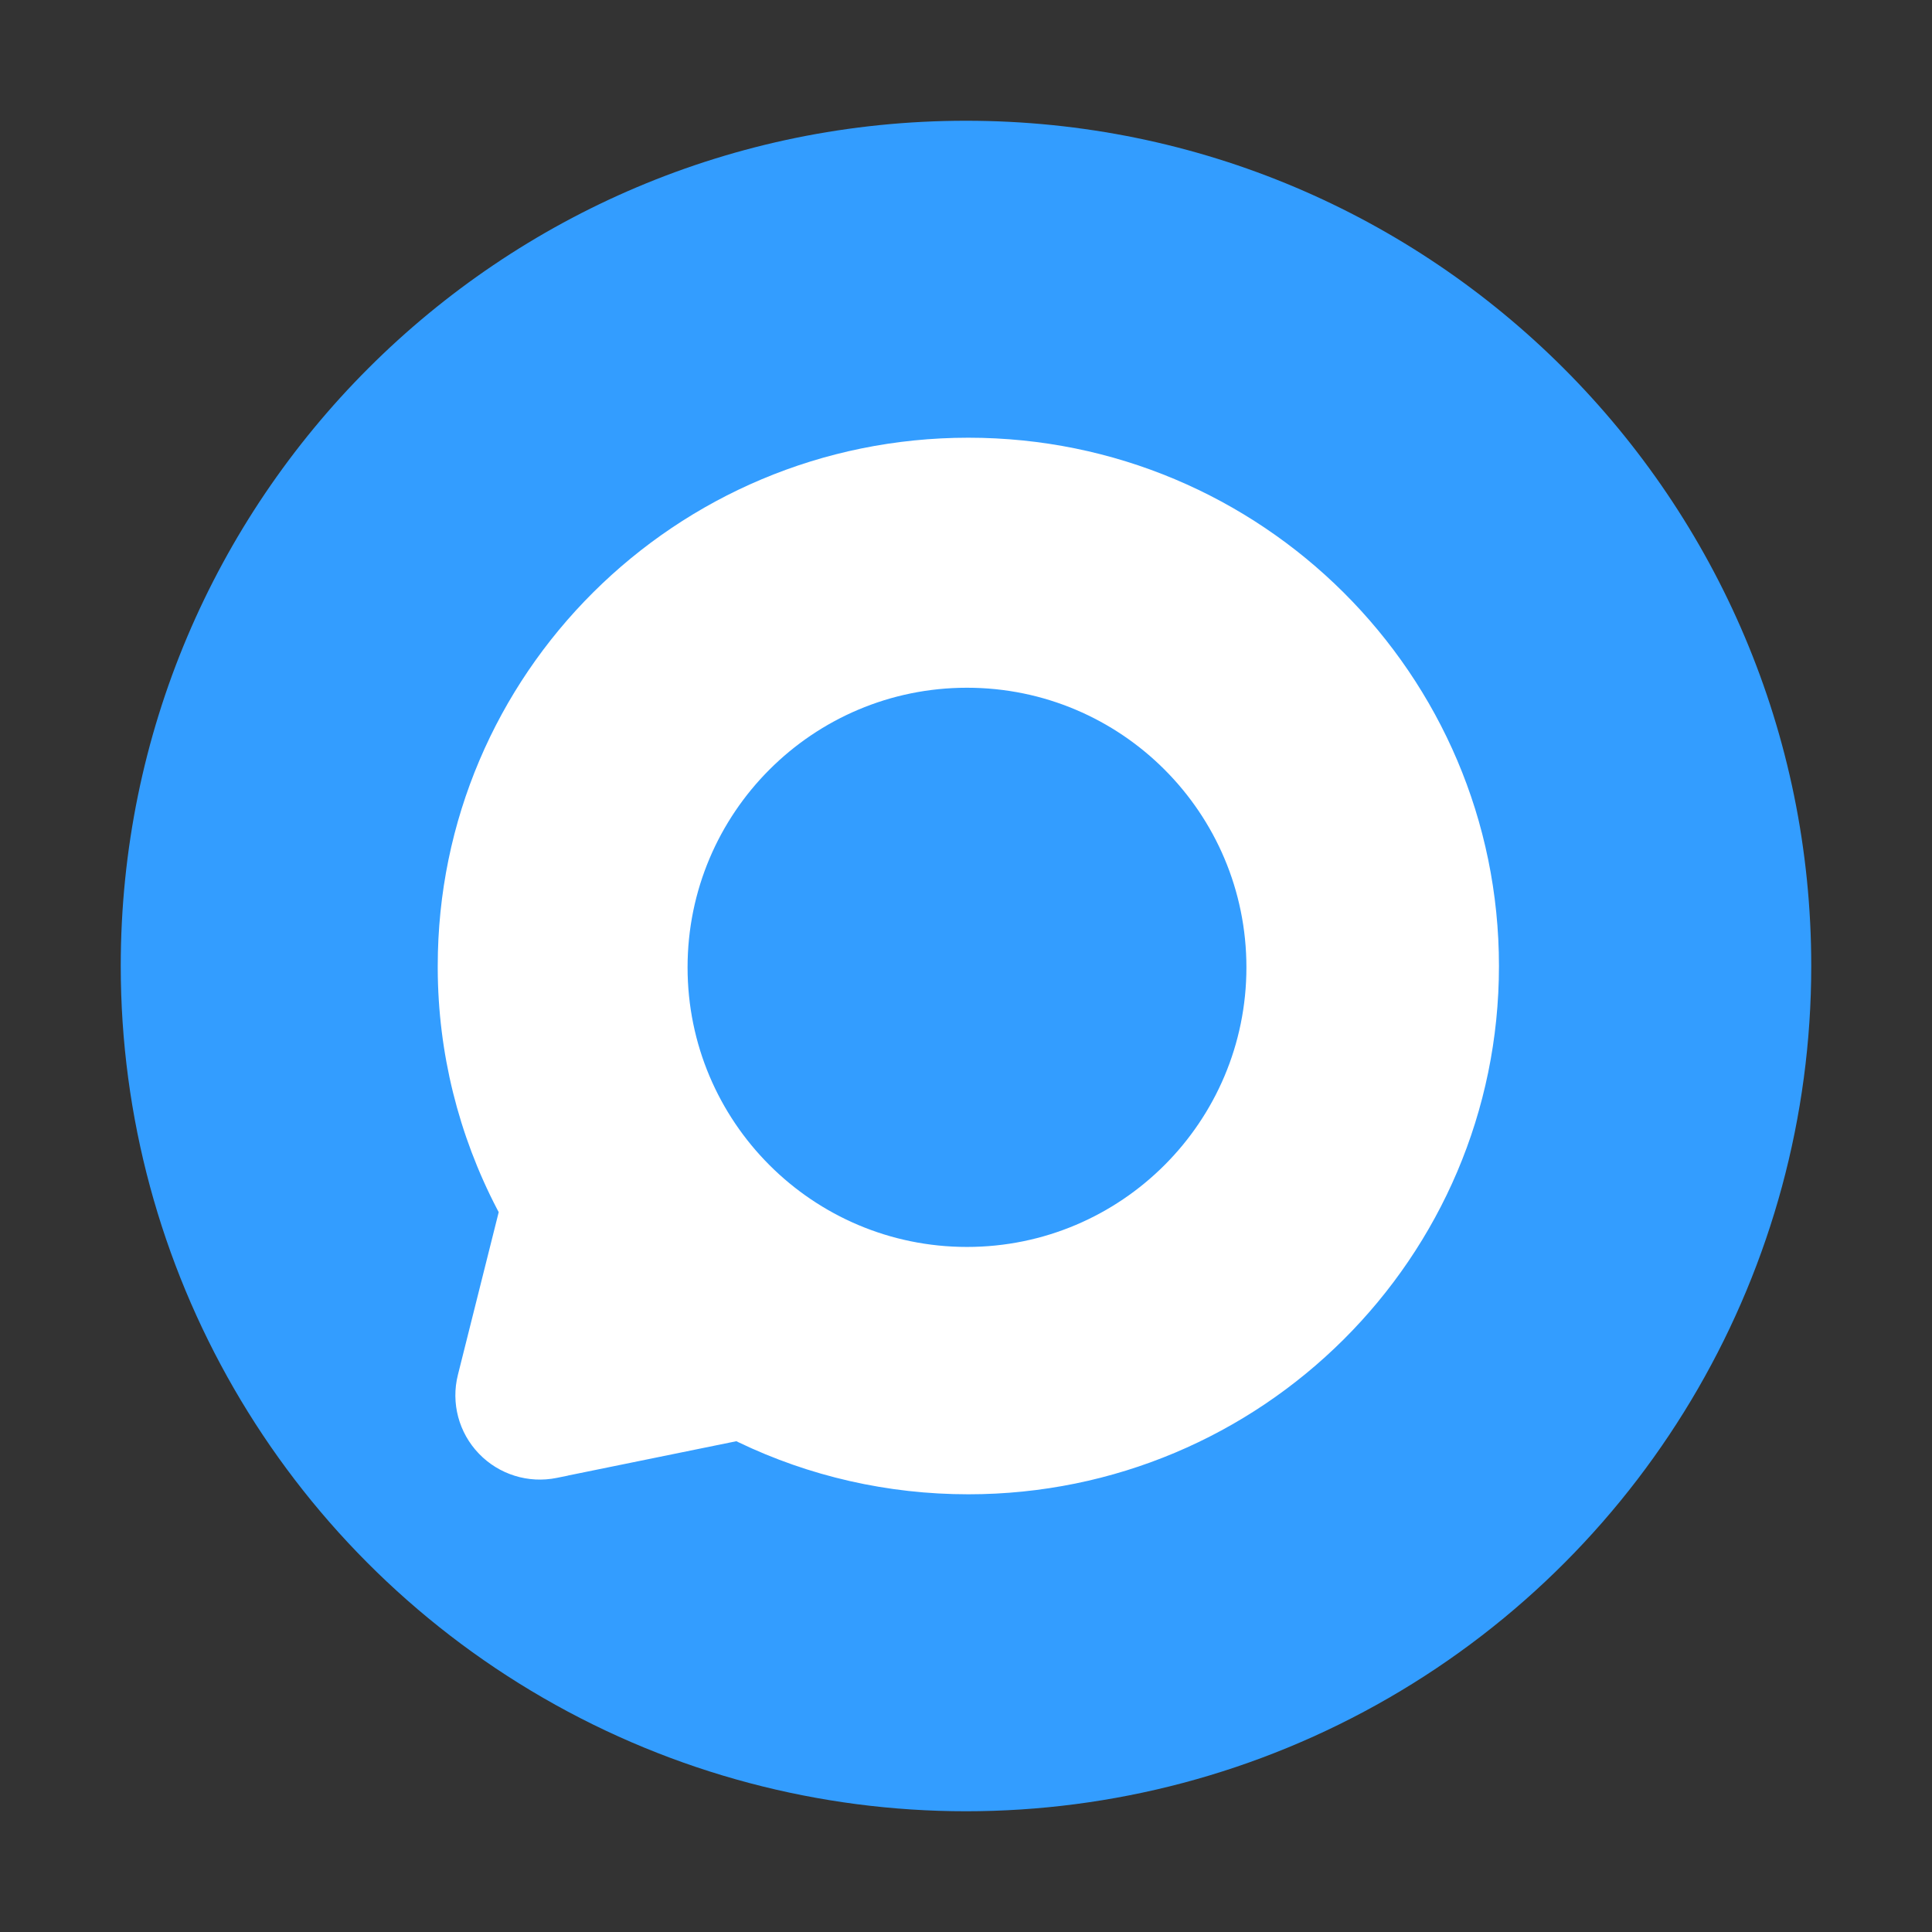 <svg width="70" height="70" viewBox="0 0 70 70" fill="none" xmlns="http://www.w3.org/2000/svg">
<rect x="0" y="0" width="70" height="70" fill="#333333" stroke="none"/>
<g id="logo">
<path id="Vector" d="M4.375 35C4.375 45.941 10.212 56.051 19.688 61.522C29.163 66.993 40.837 66.993 50.312 61.522C59.788 56.051 65.625 45.941 65.625 35C65.625 18.086 51.914 4.375 35 4.375C18.086 4.375 4.375 18.086 4.375 35Z" fill="#339DFF"/>
<path id="Vector_2" d="M35.085 15.859C24.468 15.859 15.86 24.427 15.86 35V35.107C15.872 38.136 16.609 41.117 18.008 43.803L18.069 43.919L16.591 49.812C16.334 50.83 16.621 51.91 17.351 52.668C18.077 53.424 19.142 53.756 20.171 53.547L20.576 53.465L20.578 53.462L26.679 52.218L26.755 52.255C29.328 53.49 32.16 54.141 35.085 54.141C45.701 54.141 54.31 45.573 54.31 35C54.31 24.427 45.701 15.859 35.085 15.859ZM35.036 24.918C40.627 24.918 45.16 29.454 45.16 35.049C45.16 40.644 40.627 45.179 35.036 45.179C29.445 45.179 24.912 40.644 24.912 35.049C24.912 29.454 29.445 24.918 35.036 24.918Z" fill="white"/>
</g>
</svg>
